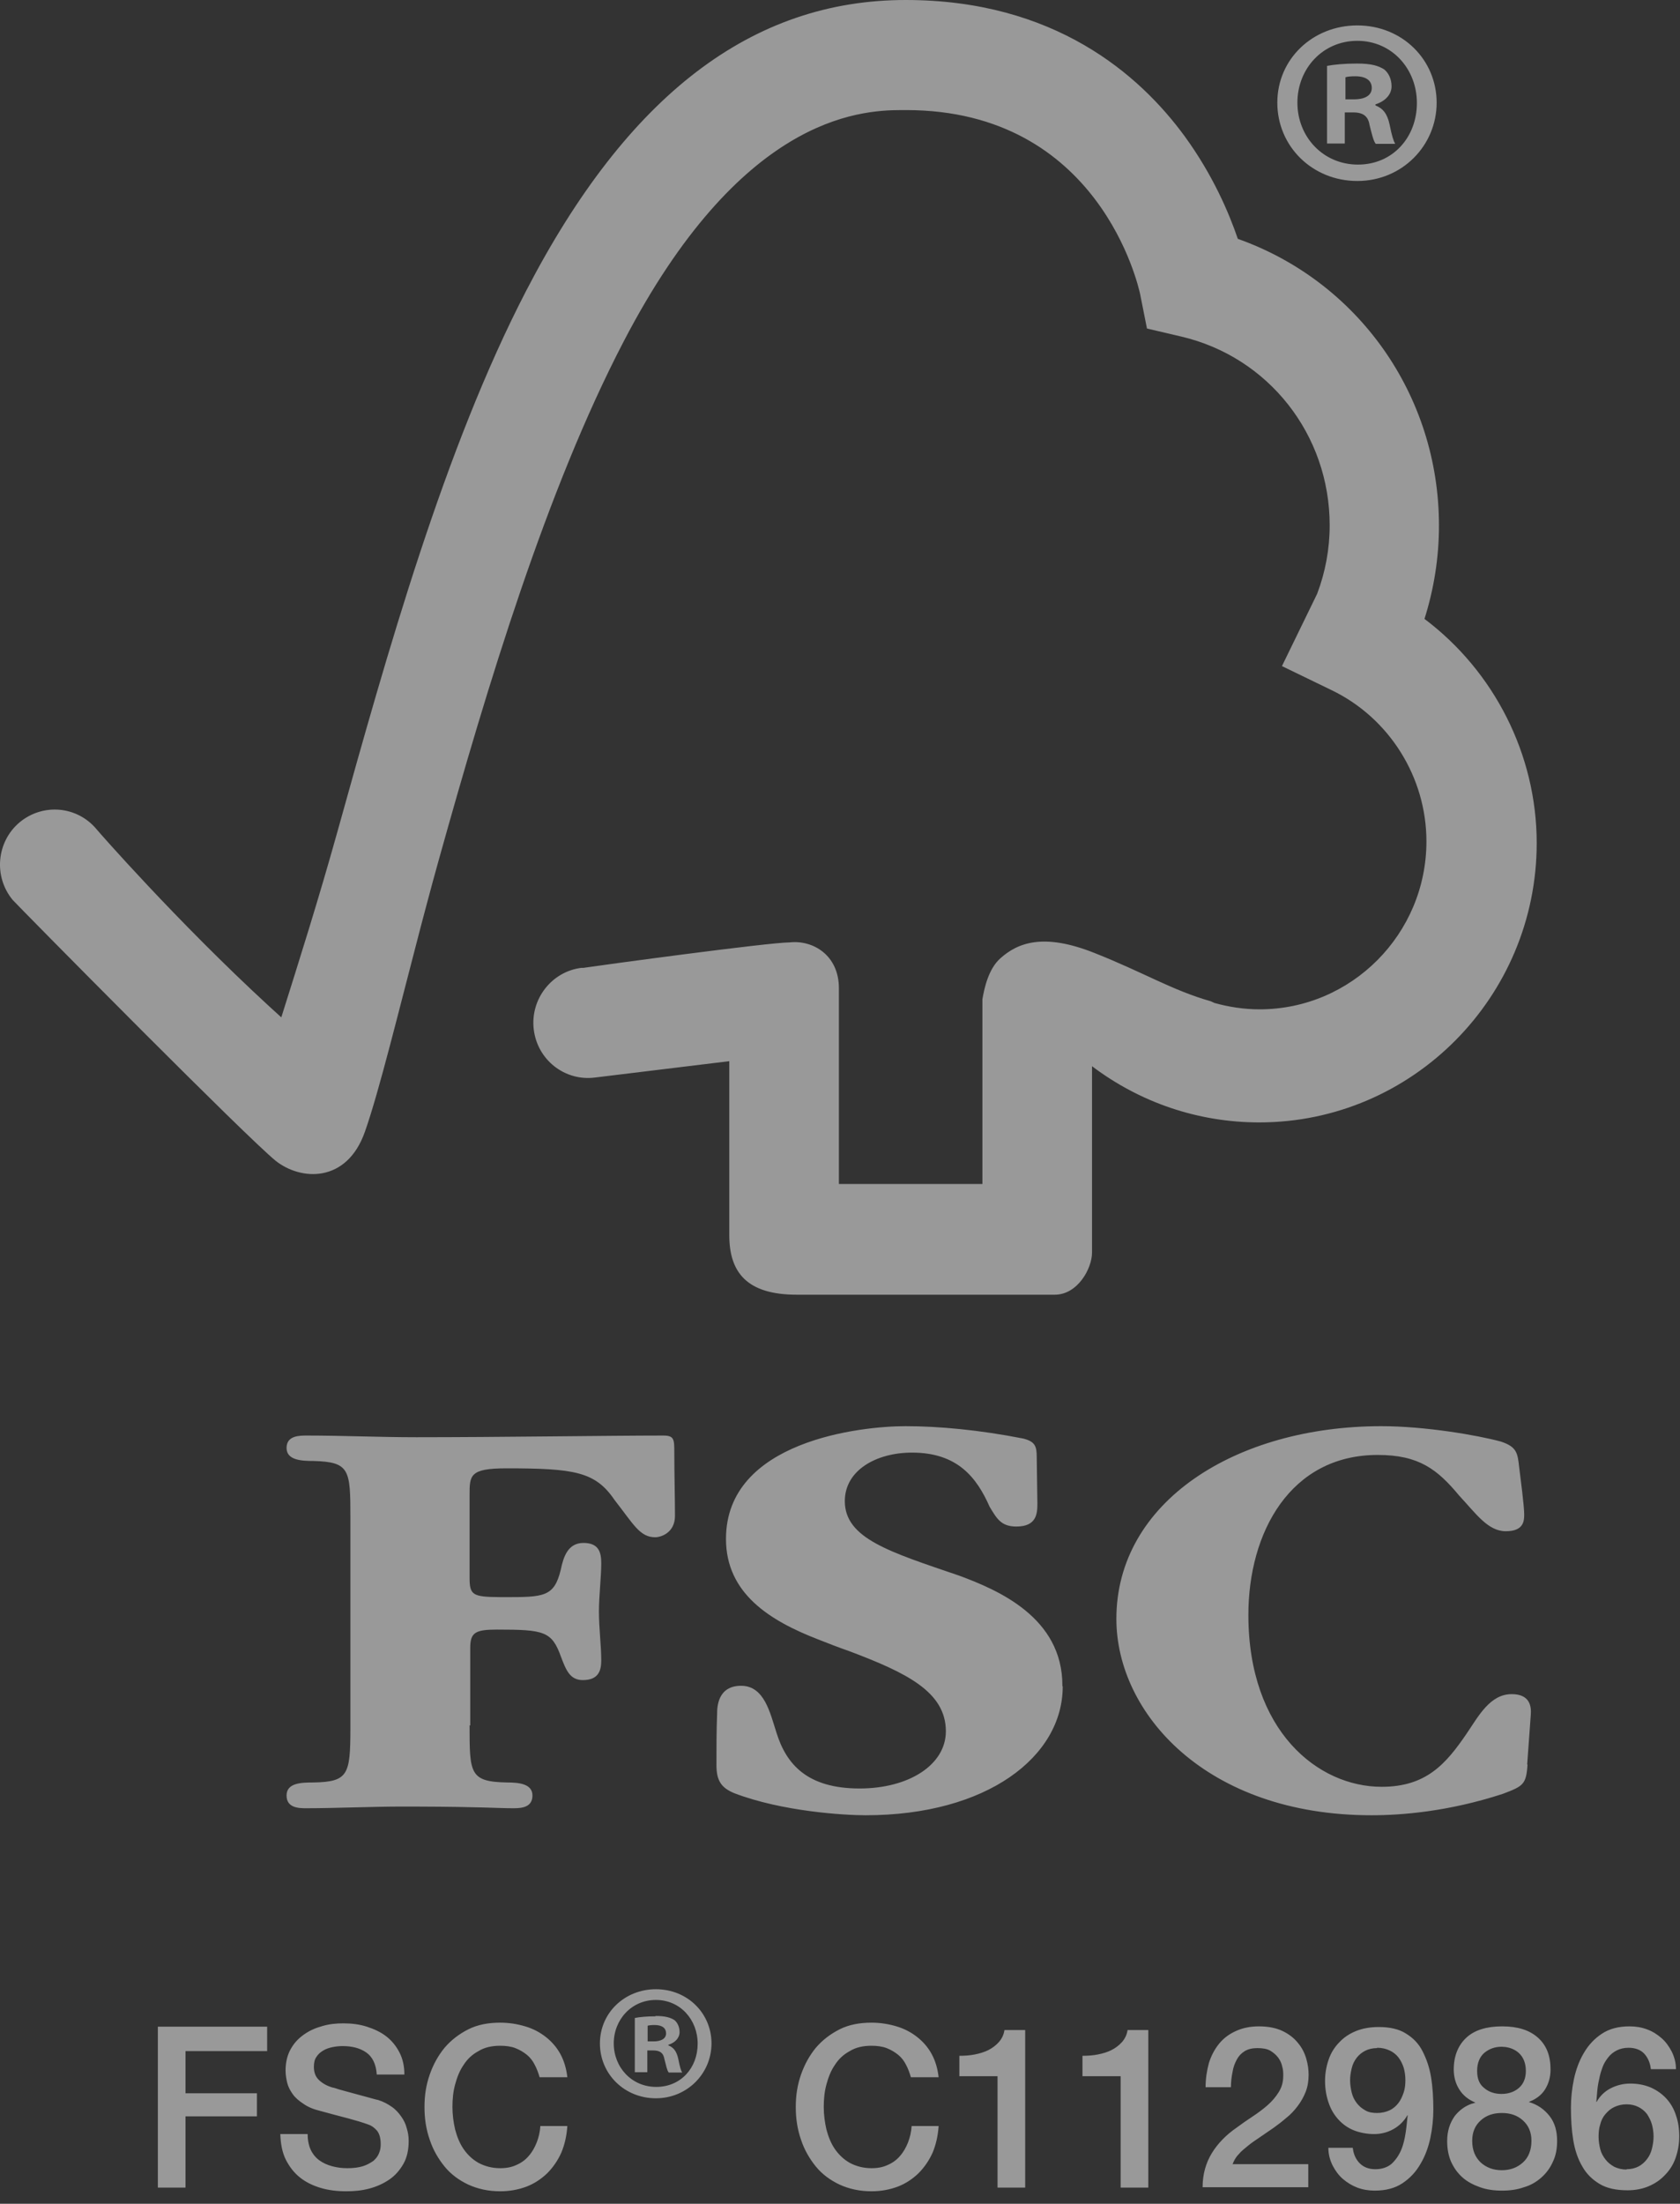 <?xml version="1.0" encoding="UTF-8"?> <svg xmlns="http://www.w3.org/2000/svg" xmlns:xlink="http://www.w3.org/1999/xlink" width="61px" height="80px" viewBox="0 0 61 80" version="1.1"><rect x="0" y="0" width="61" height="80" fill="#333333" stroke="none"/><title>Combined Shape</title><g id="*Symbols*" stroke="none" stroke-width="1" fill="none" fill-rule="evenodd" opacity="0.5"><path d="M31.643,73.425 C31.966,73.425 32.264,73.474 32.551,73.559 C32.838,73.644 33.089,73.778 33.304,73.948 C33.519,74.118 33.699,74.324 33.83,74.567 C33.962,74.81 34.045,75.089 34.081,75.405 L33.077,75.405 L33.077,75.417 C33.029,75.247 32.97,75.089 32.898,74.956 C32.826,74.81 32.731,74.688 32.611,74.591 C32.491,74.494 32.348,74.409 32.193,74.348 C32.037,74.288 31.846,74.263 31.643,74.263 C31.332,74.263 31.069,74.324 30.854,74.458 C30.627,74.579 30.448,74.749 30.316,74.956 C30.173,75.162 30.077,75.405 30.006,75.672 C29.934,75.939 29.91,76.206 29.91,76.486 C29.91,76.765 29.946,77.032 30.006,77.299 C30.077,77.567 30.173,77.809 30.316,78.016 C30.46,78.222 30.639,78.392 30.854,78.514 C31.081,78.635 31.344,78.708 31.643,78.708 C31.87,78.708 32.061,78.672 32.241,78.587 C32.408,78.514 32.563,78.405 32.683,78.259 C32.802,78.125 32.898,77.955 32.97,77.773 C33.041,77.591 33.089,77.384 33.101,77.178 L34.081,77.178 C34.057,77.53 33.985,77.846 33.866,78.137 C33.734,78.429 33.567,78.672 33.352,78.89 C33.137,79.097 32.886,79.267 32.599,79.376 C32.312,79.485 31.99,79.546 31.643,79.546 C31.213,79.546 30.83,79.461 30.484,79.303 C30.149,79.145 29.85,78.927 29.623,78.647 C29.396,78.368 29.205,78.04 29.085,77.676 C28.954,77.299 28.894,76.911 28.894,76.486 C28.894,76.061 28.954,75.684 29.085,75.308 C29.217,74.931 29.396,74.615 29.623,74.336 C29.862,74.057 30.149,73.838 30.484,73.668 C30.818,73.498 31.213,73.425 31.643,73.425 Z M18.161,73.425 C18.484,73.425 18.783,73.474 19.07,73.559 C19.357,73.644 19.608,73.778 19.823,73.948 C20.038,74.118 20.217,74.324 20.349,74.567 C20.48,74.81 20.564,75.089 20.6,75.405 L19.596,75.405 L19.596,75.417 C19.548,75.247 19.488,75.089 19.416,74.956 C19.345,74.81 19.249,74.688 19.13,74.591 C19.01,74.494 18.867,74.409 18.711,74.348 C18.556,74.288 18.365,74.263 18.161,74.263 C17.851,74.263 17.588,74.324 17.373,74.458 C17.146,74.579 16.966,74.749 16.835,74.956 C16.691,75.162 16.596,75.405 16.524,75.672 C16.452,75.939 16.428,76.206 16.428,76.486 C16.428,76.765 16.464,77.032 16.524,77.299 C16.596,77.567 16.691,77.809 16.835,78.016 C16.978,78.222 17.157,78.392 17.373,78.514 C17.6,78.635 17.863,78.708 18.161,78.708 C18.389,78.708 18.58,78.672 18.759,78.587 C18.926,78.514 19.082,78.405 19.201,78.259 C19.321,78.125 19.416,77.955 19.488,77.773 C19.56,77.591 19.608,77.384 19.62,77.178 L20.6,77.178 C20.576,77.53 20.504,77.846 20.384,78.137 C20.253,78.429 20.086,78.672 19.871,78.89 C19.655,79.097 19.404,79.267 19.118,79.376 C18.831,79.485 18.508,79.546 18.161,79.546 C17.731,79.546 17.349,79.461 17.002,79.303 C16.667,79.145 16.369,78.927 16.142,78.647 C15.915,78.368 15.723,78.04 15.604,77.676 C15.472,77.299 15.413,76.911 15.413,76.486 C15.413,76.061 15.472,75.684 15.604,75.308 C15.735,74.931 15.915,74.615 16.142,74.336 C16.381,74.057 16.667,73.838 17.002,73.668 C17.337,73.498 17.731,73.425 18.161,73.425 Z M12.472,73.45 C12.771,73.45 13.058,73.486 13.321,73.571 C13.584,73.656 13.823,73.765 14.026,73.923 C14.229,74.081 14.385,74.275 14.504,74.506 C14.624,74.737 14.683,75.004 14.683,75.308 L13.68,75.308 C13.656,74.931 13.524,74.664 13.297,74.506 C13.07,74.348 12.783,74.275 12.437,74.275 C12.317,74.275 12.198,74.288 12.078,74.312 C11.959,74.336 11.839,74.373 11.743,74.433 C11.636,74.494 11.552,74.567 11.492,74.664 C11.421,74.761 11.397,74.883 11.397,75.028 C11.397,75.235 11.457,75.393 11.588,75.514 C11.719,75.636 11.875,75.721 12.078,75.781 C12.102,75.781 12.186,75.806 12.329,75.854 C12.472,75.891 12.64,75.939 12.819,75.988 L13.357,76.134 C13.536,76.182 13.656,76.219 13.727,76.231 C13.919,76.291 14.074,76.376 14.217,76.474 C14.361,76.571 14.468,76.692 14.564,76.826 C14.66,76.959 14.731,77.105 14.767,77.251 C14.815,77.409 14.839,77.554 14.839,77.712 C14.839,78.04 14.779,78.32 14.648,78.55 C14.516,78.781 14.349,78.975 14.134,79.121 C13.919,79.267 13.68,79.376 13.405,79.449 C13.13,79.522 12.855,79.546 12.568,79.546 C12.245,79.546 11.935,79.51 11.648,79.425 C11.361,79.34 11.11,79.218 10.895,79.048 C10.68,78.878 10.512,78.66 10.381,78.405 C10.249,78.137 10.19,77.834 10.178,77.469 L11.17,77.469 L11.176,77.616 C11.19,77.771 11.223,77.91 11.277,78.028 C11.349,78.186 11.457,78.32 11.588,78.417 C11.719,78.514 11.875,78.587 12.054,78.635 C12.233,78.684 12.413,78.708 12.616,78.708 C12.831,78.708 13.022,78.684 13.178,78.635 C13.333,78.587 13.452,78.514 13.56,78.441 C13.656,78.356 13.727,78.259 13.763,78.162 C13.811,78.052 13.823,77.943 13.823,77.834 C13.823,77.615 13.775,77.445 13.68,77.336 C13.584,77.227 13.476,77.154 13.357,77.117 C13.154,77.044 12.915,76.972 12.64,76.899 C12.365,76.826 12.03,76.741 11.636,76.631 C11.385,76.571 11.182,76.486 11.026,76.376 C10.859,76.267 10.727,76.158 10.632,76.024 C10.536,75.891 10.465,75.757 10.429,75.611 C10.393,75.466 10.369,75.308 10.369,75.162 C10.369,74.871 10.429,74.615 10.548,74.397 C10.668,74.178 10.823,74.008 11.026,73.863 C11.229,73.717 11.445,73.62 11.708,73.547 C11.959,73.474 12.209,73.45 12.472,73.45 Z M54.542,73.559 C55.104,73.559 55.534,73.693 55.845,73.972 C56.156,74.251 56.299,74.628 56.299,75.126 C56.299,75.405 56.228,75.648 56.096,75.854 C55.991,76.019 55.84,76.146 55.655,76.239 L55.51,76.304 C55.833,76.401 56.072,76.571 56.263,76.814 C56.455,77.057 56.538,77.36 56.538,77.724 C56.538,78.004 56.49,78.259 56.383,78.477 C56.287,78.696 56.144,78.89 55.965,79.048 C55.785,79.206 55.582,79.328 55.331,79.4 C55.092,79.485 54.829,79.522 54.542,79.522 L54.53,79.522 C54.244,79.522 53.981,79.485 53.742,79.4 C53.503,79.315 53.287,79.206 53.108,79.048 C52.929,78.89 52.797,78.708 52.69,78.477 C52.594,78.259 52.546,78.004 52.546,77.724 C52.546,77.36 52.642,77.069 52.821,76.814 C52.981,76.611 53.182,76.459 53.424,76.372 L53.574,76.328 C53.311,76.219 53.12,76.061 52.989,75.854 C52.857,75.648 52.785,75.405 52.785,75.126 C52.785,74.64 52.941,74.251 53.24,73.972 C53.538,73.693 53.981,73.559 54.542,73.559 Z M50.06,73.583 C50.455,73.583 50.79,73.656 51.04,73.814 C51.303,73.972 51.507,74.178 51.65,74.458 C51.793,74.737 51.901,75.041 51.961,75.405 C52.021,75.769 52.044,76.158 52.044,76.571 C52.044,76.911 52.009,77.263 51.937,77.603 C51.865,77.943 51.746,78.271 51.578,78.55 C51.411,78.842 51.196,79.072 50.921,79.255 C50.646,79.437 50.311,79.522 49.917,79.522 C49.69,79.522 49.475,79.485 49.284,79.413 C49.092,79.34 48.913,79.23 48.758,79.097 C48.602,78.963 48.483,78.793 48.387,78.611 C48.292,78.417 48.232,78.21 48.232,77.967 L49.118,77.967 L49.138,78.089 C49.176,78.262 49.253,78.409 49.367,78.526 C49.511,78.672 49.702,78.745 49.941,78.745 C50.18,78.745 50.383,78.672 50.527,78.55 C50.67,78.417 50.79,78.247 50.873,78.052 C50.957,77.858 51.005,77.639 51.04,77.409 C51.076,77.178 51.088,76.972 51.112,76.789 L51.1,76.789 C50.981,76.996 50.813,77.166 50.598,77.287 C50.383,77.409 50.144,77.469 49.893,77.469 C49.642,77.469 49.379,77.421 49.164,77.336 C48.949,77.251 48.758,77.117 48.602,76.947 C48.447,76.777 48.327,76.583 48.244,76.34 C48.16,76.097 48.112,75.842 48.112,75.538 C48.112,75.259 48.16,75.004 48.244,74.761 C48.327,74.518 48.459,74.312 48.626,74.142 C48.794,73.96 48.997,73.826 49.236,73.729 C49.475,73.632 49.75,73.583 50.06,73.583 Z M59.168,73.559 C59.395,73.559 59.61,73.595 59.801,73.668 C60.004,73.741 60.172,73.85 60.327,73.984 C60.482,74.118 60.602,74.288 60.697,74.47 C60.793,74.664 60.853,74.871 60.853,75.113 L59.942,75.113 L59.923,74.992 C59.885,74.819 59.811,74.671 59.705,74.555 C59.574,74.409 59.371,74.336 59.132,74.336 C58.964,74.336 58.821,74.373 58.702,74.433 C58.582,74.494 58.474,74.579 58.391,74.688 C58.307,74.798 58.235,74.907 58.188,75.041 C58.14,75.174 58.092,75.32 58.068,75.466 C58.032,75.611 58.008,75.757 57.996,75.903 C57.984,76.049 57.972,76.182 57.961,76.304 L57.972,76.304 C58.092,76.085 58.271,75.915 58.486,75.806 C58.702,75.696 58.941,75.636 59.192,75.636 C59.466,75.636 59.717,75.684 59.944,75.781 C60.16,75.879 60.351,76.012 60.506,76.182 C60.662,76.352 60.781,76.559 60.853,76.789 C60.936,77.02 60.972,77.275 60.972,77.554 C60.972,77.834 60.925,78.089 60.841,78.332 C60.757,78.575 60.626,78.781 60.458,78.951 C60.291,79.133 60.088,79.267 59.861,79.364 C59.634,79.461 59.371,79.51 59.096,79.51 C58.678,79.51 58.343,79.437 58.08,79.279 C57.817,79.121 57.602,78.915 57.447,78.635 C57.291,78.368 57.184,78.052 57.124,77.688 C57.064,77.324 57.04,76.935 57.04,76.51 C57.04,76.17 57.076,75.818 57.148,75.478 C57.22,75.138 57.339,74.81 57.506,74.53 C57.674,74.239 57.889,74.008 58.164,73.826 C58.439,73.644 58.773,73.559 59.168,73.559 Z M41.694,73.693 L41.694,79.413 L40.69,79.413 L40.69,75.368 L39.304,75.368 L39.304,74.628 C39.495,74.628 39.686,74.615 39.866,74.579 C40.045,74.543 40.212,74.494 40.356,74.421 C40.499,74.348 40.631,74.251 40.738,74.13 C40.846,74.008 40.917,73.863 40.941,73.693 L41.694,73.693 Z M9.7,73.571 L9.7,74.458 L6.736,74.458 L6.736,75.988 L9.329,75.988 L9.329,76.826 L6.736,76.826 L6.736,79.413 L5.732,79.413 L5.732,73.571 L9.7,73.571 Z M37.224,73.693 L37.224,79.413 L36.22,79.413 L36.22,75.368 L34.834,75.368 L34.834,74.628 C35.025,74.628 35.216,74.615 35.396,74.579 C35.575,74.543 35.742,74.494 35.886,74.421 C36.029,74.348 36.161,74.251 36.268,74.13 C36.376,74.008 36.447,73.863 36.471,73.693 L37.224,73.693 Z M45.71,73.559 C46.057,73.559 46.343,73.62 46.571,73.729 C46.798,73.838 46.989,73.984 47.132,74.166 C47.276,74.336 47.371,74.53 47.431,74.737 C47.491,74.943 47.515,75.138 47.515,75.32 C47.515,75.551 47.479,75.757 47.407,75.939 C47.335,76.121 47.24,76.291 47.12,76.449 C47.001,76.607 46.869,76.753 46.714,76.874 C46.559,77.008 46.403,77.129 46.248,77.239 L45.77,77.567 C45.614,77.676 45.459,77.773 45.328,77.882 C45.196,77.992 45.065,78.089 44.969,78.21 C44.861,78.32 44.802,78.441 44.754,78.562 L47.503,78.562 L47.503,79.4 L43.666,79.4 C43.666,78.927 43.786,78.514 44.001,78.162 C44.216,77.809 44.527,77.494 44.897,77.239 C45.077,77.105 45.268,76.972 45.471,76.838 C45.674,76.704 45.853,76.571 46.021,76.425 C46.188,76.279 46.32,76.121 46.427,75.951 C46.535,75.781 46.594,75.587 46.594,75.356 C46.594,75.247 46.594,75.138 46.559,75.028 C46.535,74.907 46.487,74.798 46.415,74.7 C46.343,74.603 46.248,74.518 46.128,74.445 C46.009,74.373 45.842,74.348 45.65,74.348 C45.471,74.348 45.316,74.385 45.196,74.458 C45.077,74.53 44.981,74.628 44.909,74.761 C44.838,74.895 44.778,75.041 44.754,75.211 C44.718,75.381 44.694,75.575 44.694,75.769 L43.774,75.769 C43.774,75.453 43.822,75.162 43.893,74.895 C43.977,74.628 44.097,74.397 44.264,74.19 C44.431,73.984 44.634,73.838 44.873,73.729 C45.112,73.62 45.387,73.559 45.71,73.559 Z M54.53,76.704 C54.22,76.704 53.969,76.789 53.765,76.972 C53.562,77.154 53.455,77.397 53.455,77.712 C53.455,78.052 53.562,78.307 53.765,78.502 C53.969,78.684 54.22,78.781 54.53,78.781 C54.841,78.781 55.092,78.684 55.295,78.502 C55.498,78.32 55.606,78.052 55.606,77.712 C55.606,77.397 55.498,77.154 55.295,76.972 C55.092,76.789 54.841,76.704 54.53,76.704 Z M59.06,76.389 C58.893,76.389 58.749,76.425 58.618,76.486 C58.486,76.546 58.391,76.631 58.295,76.741 C58.2,76.85 58.14,76.972 58.104,77.117 C58.056,77.263 58.044,77.409 58.044,77.567 C58.044,77.724 58.068,77.87 58.104,78.016 C58.14,78.162 58.211,78.283 58.295,78.392 C58.379,78.502 58.486,78.587 58.618,78.66 C58.749,78.72 58.893,78.757 59.06,78.757 L59.06,78.745 C59.227,78.745 59.371,78.708 59.49,78.647 C59.61,78.587 59.717,78.49 59.801,78.38 C59.885,78.271 59.944,78.15 59.98,78.004 C60.016,77.858 60.04,77.712 60.04,77.554 C60.04,77.397 60.016,77.251 59.98,77.117 C59.944,76.984 59.873,76.85 59.801,76.741 C59.717,76.631 59.61,76.546 59.49,76.486 C59.371,76.425 59.227,76.389 59.06,76.389 Z M50.001,74.336 L50.001,74.348 C49.833,74.348 49.69,74.385 49.57,74.445 C49.451,74.506 49.343,74.591 49.26,74.7 C49.176,74.81 49.116,74.931 49.08,75.077 C49.045,75.223 49.021,75.368 49.021,75.514 C49.021,75.66 49.045,75.818 49.08,75.964 C49.116,76.109 49.176,76.231 49.26,76.34 C49.343,76.449 49.439,76.534 49.57,76.607 C49.69,76.68 49.833,76.704 50.001,76.704 C50.168,76.704 50.323,76.668 50.455,76.607 C50.586,76.546 50.694,76.449 50.778,76.34 C50.861,76.231 50.921,76.097 50.969,75.951 C51.017,75.806 51.029,75.66 51.029,75.502 C51.029,75.344 51.005,75.198 50.969,75.065 C50.921,74.919 50.861,74.798 50.778,74.688 C50.694,74.579 50.586,74.494 50.455,74.433 C50.323,74.373 50.18,74.336 50.001,74.336 Z M23.815,72.211 C24.962,72.211 25.834,73.085 25.834,74.178 C25.834,75.271 24.95,76.17 23.815,76.17 C22.679,76.17 21.783,75.296 21.783,74.178 C21.783,73.061 22.691,72.211 23.815,72.211 Z M54.523,74.299 C54.279,74.3 54.076,74.373 53.897,74.518 C53.73,74.664 53.634,74.883 53.634,75.174 C53.634,75.466 53.718,75.66 53.885,75.793 C54.052,75.939 54.267,76.012 54.518,76.012 C54.769,76.012 54.985,75.939 55.152,75.793 C55.319,75.648 55.403,75.441 55.403,75.174 C55.403,74.907 55.319,74.676 55.14,74.518 C55.006,74.402 54.842,74.332 54.653,74.308 L54.523,74.299 Z M23.815,72.6 C22.93,72.6 22.285,73.316 22.285,74.178 C22.285,75.041 22.93,75.757 23.827,75.757 C24.723,75.757 25.332,75.065 25.332,74.19 C25.332,73.316 24.699,72.6 23.815,72.6 Z M23.803,73.182 C24.173,73.182 24.34,73.243 24.484,73.328 C24.591,73.413 24.675,73.571 24.675,73.765 C24.675,73.984 24.508,74.154 24.269,74.227 L24.269,74.251 C24.46,74.324 24.568,74.47 24.627,74.737 C24.687,75.041 24.723,75.162 24.771,75.235 L24.281,75.235 C24.221,75.162 24.185,74.98 24.125,74.749 C24.089,74.53 23.97,74.433 23.719,74.433 L23.504,74.433 L23.504,75.223 L23.05,75.223 L23.05,73.255 C23.229,73.219 23.48,73.195 23.803,73.195 L23.803,73.182 Z M23.767,73.51 C23.647,73.51 23.564,73.522 23.516,73.535 L23.516,74.105 L23.731,74.105 C23.982,74.105 24.185,74.02 24.185,73.814 C24.185,73.632 24.054,73.51 23.767,73.51 Z M32.874,51.772 C34.081,51.772 35.539,51.905 37.153,52.221 C37.583,52.33 37.643,52.5 37.643,52.889 L37.667,54.577 C37.667,54.941 37.643,55.415 36.902,55.415 C36.34,55.415 36.185,55.111 35.934,54.699 C35.467,53.642 34.774,52.731 33.113,52.731 C31.834,52.731 30.675,53.363 30.675,54.492 C30.675,55.852 32.312,56.338 34.834,57.2 C36.244,57.723 38.575,58.718 38.575,61.184 L38.575,61.208 L38.587,61.22 C38.587,63.77 35.838,65.896 31.428,65.896 C30.663,65.896 28.404,65.762 26.659,65.094 C26.193,64.9 26.014,64.645 26.014,64.074 C26.014,63.467 26.014,62.799 26.038,62.216 C26.038,61.961 26.061,61.196 26.91,61.196 C27.759,61.196 27.962,62.192 28.189,62.884 C28.547,64.05 29.312,64.924 31.213,64.924 C33.005,64.924 34.344,64.062 34.344,62.848 C34.344,61.414 32.91,60.722 30.854,59.945 C30.472,59.811 30.089,59.666 29.695,59.508 C27.974,58.84 26.36,57.856 26.36,55.864 C26.36,52.294 31.284,51.772 32.874,51.772 Z M50.156,51.772 C51.746,51.772 53.646,52.1 54.495,52.33 C55.08,52.525 55.104,52.743 55.164,53.29 C55.212,53.678 55.343,54.674 55.343,54.978 C55.343,55.221 55.319,55.585 54.674,55.585 C54.028,55.585 53.598,54.954 52.977,54.286 C52.188,53.338 51.519,52.816 50.025,52.816 C46.845,52.816 45.328,55.634 45.328,58.621 C45.328,62.848 47.861,64.863 50.168,64.863 C51.781,64.863 52.499,64.038 53.252,62.933 C53.682,62.301 54.1,61.499 54.889,61.499 C55.558,61.499 55.606,61.949 55.582,62.252 L55.451,64.05 L55.463,64.062 C55.415,64.778 55.307,64.839 54.566,65.119 C52.594,65.762 50.897,65.896 49.798,65.896 C43.798,65.896 40.535,62.192 40.535,58.767 C40.535,54.516 44.873,51.772 50.156,51.772 Z M24.078,52.112 C24.484,52.112 24.484,52.245 24.484,52.755 C24.484,53.508 24.508,54.407 24.508,55.026 C24.508,55.646 23.994,55.804 23.791,55.804 C23.229,55.804 23.002,55.33 22.309,54.444 C21.615,53.423 20.851,53.302 18.389,53.302 C17.05,53.302 17.05,53.557 17.05,54.274 L17.05,57.261 C17.05,57.896 17.147,57.971 18.14,57.977 L18.305,57.978 C19.739,57.978 20.122,57.978 20.361,56.982 C20.456,56.532 20.612,56.01 21.185,56.01 C21.759,56.01 21.831,56.375 21.831,56.751 C21.831,57.249 21.747,57.941 21.747,58.5 C21.747,59.107 21.831,59.739 21.831,60.273 C21.831,60.625 21.747,60.989 21.161,60.989 C20.695,60.989 20.552,60.625 20.372,60.151 C20.038,59.216 19.763,59.156 18.042,59.156 C17.253,59.156 17.074,59.265 17.074,59.824 L17.074,62.641 L17.05,62.629 C17.05,64.378 17.05,64.681 18.412,64.706 C18.843,64.706 19.333,64.754 19.333,65.179 C19.333,65.605 18.946,65.638 18.679,65.641 L18.616,65.641 C18.072,65.641 17.456,65.588 15.151,65.581 L14.588,65.58 C13.56,65.58 12.15,65.641 11.122,65.641 C10.871,65.641 10.405,65.641 10.405,65.179 C10.405,64.718 10.943,64.706 11.385,64.706 C12.641,64.682 12.719,64.422 12.723,62.77 L12.723,55.087 C12.723,53.351 12.7,53.071 11.385,53.035 C10.955,53.035 10.405,53.011 10.405,52.561 C10.405,52.112 10.871,52.112 11.146,52.112 C12.449,52.112 13.787,52.173 15.126,52.173 C18.102,52.173 22.201,52.112 24.078,52.112 Z M32.886,0 C38.276,0 41.372,2.696 43.021,4.955 C44.037,6.352 44.622,7.724 44.945,8.671 C49.296,10.213 52.248,14.33 52.248,19.079 C52.248,20.233 52.068,21.374 51.722,22.467 C54.244,24.362 55.797,27.386 55.797,30.604 C55.797,36.19 51.28,40.745 45.722,40.745 C43.499,40.745 41.384,40.016 39.651,38.704 L39.651,45.469 C39.651,46.052 39.125,46.999 38.3,46.999 L28.93,46.999 C27.125,46.999 26.48,46.197 26.48,44.837 L26.48,38.522 L21.592,39.117 C20.504,39.251 19.512,38.474 19.38,37.368 C19.249,36.275 20.026,35.267 21.113,35.134 L21.185,35.134 C21.914,35.025 27.914,34.211 28.667,34.211 C29.516,34.114 30.46,34.672 30.46,35.875 L30.46,42.979 L35.671,42.979 L35.671,36.275 C35.742,35.85 35.898,35.17 36.316,34.794 C36.949,34.223 37.882,33.859 39.722,34.587 C41.563,35.316 42.555,35.948 43.965,36.348 L44.097,36.409 C44.622,36.555 45.172,36.64 45.734,36.64 C49.068,36.64 51.793,33.907 51.793,30.543 C51.793,28.212 50.443,26.062 48.351,25.054 L46.547,24.18 L47.825,21.556 C48.124,20.767 48.28,19.929 48.28,19.067 C48.28,15.776 46.057,12.958 42.889,12.217 L41.646,11.926 L41.395,10.663 C41.336,10.408 39.925,3.996 32.898,3.996 L32.742,3.996 C31.141,3.996 26.862,4.287 22.643,12.399 C19.847,17.767 17.695,24.896 15.926,31.236 C15.781,31.754 15.636,32.288 15.493,32.827 L15.278,33.638 C14.496,36.62 13.766,39.625 13.249,41.085 C12.592,42.955 10.919,42.87 9.998,42.129 C9.432,41.661 7.38,39.638 5.323,37.582 L4.849,37.107 C2.642,34.897 0.563,32.784 0.461,32.669 C-0.244,31.818 -0.125,30.555 0.712,29.851 C1.561,29.147 2.804,29.256 3.509,30.106 C3.543,30.153 6.426,33.45 9.766,36.523 L10.214,36.931 C10.883,34.806 11.564,32.656 12.245,30.215 C14.062,23.694 16.13,16.298 19.106,10.554 C22.787,3.449 27.304,0 32.886,0 Z M49.284,0.923 C50.921,0.923 52.164,2.174 52.164,3.728 C52.164,5.283 50.909,6.57 49.284,6.57 C47.658,6.57 46.379,5.319 46.379,3.728 C46.379,2.137 47.67,0.923 49.284,0.923 Z M49.284,1.482 C48.029,1.482 47.108,2.49 47.108,3.728 C47.108,4.967 48.041,5.975 49.307,5.975 C50.574,5.975 51.447,4.979 51.447,3.74 C51.447,2.502 50.539,1.482 49.284,1.482 Z M49.272,2.307 C49.809,2.307 50.049,2.392 50.252,2.514 C50.407,2.635 50.527,2.854 50.527,3.133 C50.527,3.437 50.288,3.68 49.941,3.789 L49.941,3.826 C50.216,3.935 50.371,4.129 50.455,4.518 C50.539,4.943 50.598,5.113 50.658,5.222 L49.953,5.222 C49.869,5.125 49.809,4.858 49.726,4.53 C49.678,4.226 49.499,4.081 49.14,4.081 L48.829,4.081 L48.829,5.21 L48.184,5.21 L48.184,2.392 C48.435,2.344 48.806,2.307 49.272,2.307 Z M49.212,2.769 C49.045,2.769 48.913,2.781 48.853,2.805 L48.853,3.607 L49.164,3.607 C49.523,3.607 49.809,3.485 49.809,3.194 C49.809,2.939 49.618,2.769 49.212,2.769 Z" id="Combined-Shape" fill="#FFFFFF" fill-rule="nonzero"></path></g></svg> 